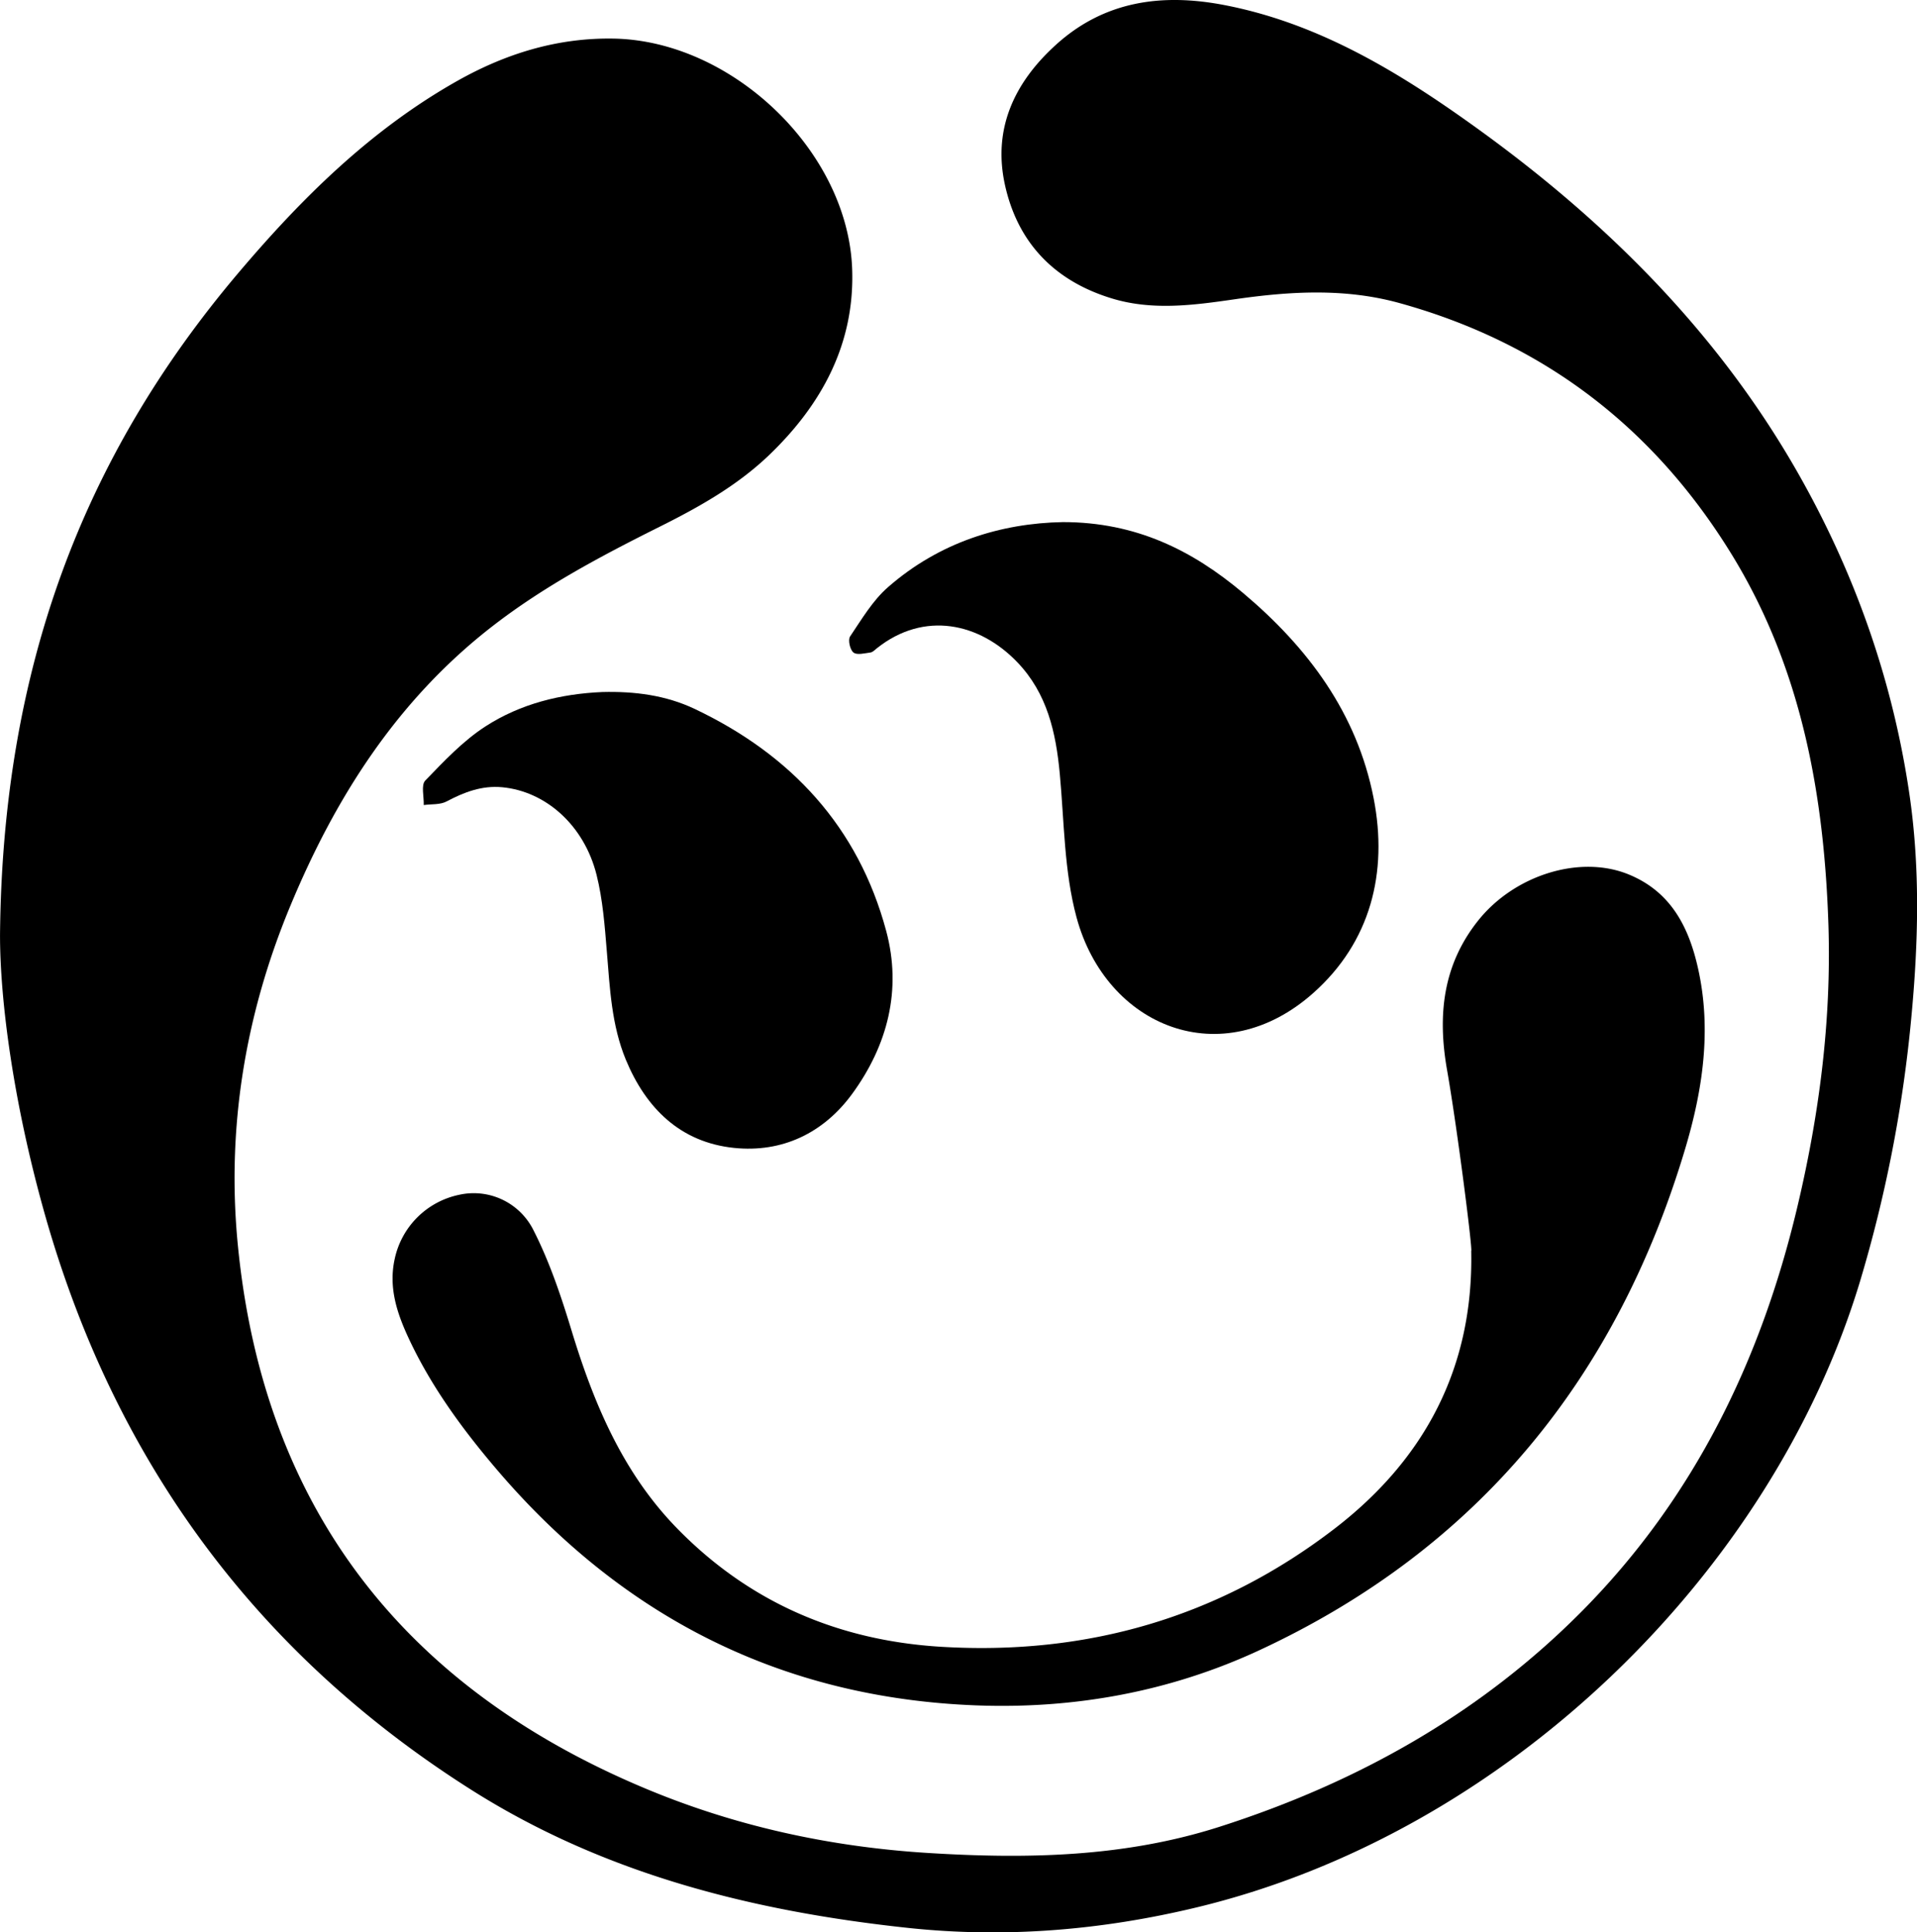 <svg id="Layer_1" data-name="Layer 1" xmlns="http://www.w3.org/2000/svg" viewBox="0 0 850.01 856.64"><path d="M599,1010.24c1.07-117.92,36.59-212,105.68-293.57,28.12-33.2,58.75-63.5,97-85.08,21.51-12.14,44.45-19.24,69.43-18.8,52.53.93,104,50,105.74,102.35,1.12,33.06-13.55,60-37,82.44-14,13.36-30.71,22.77-47.89,31.37C865.8,842,840,855.63,816.81,873.7c-41.95,32.7-69.34,75.79-89.38,124.28-19.83,48-28,98.13-23,149.47,11.29,116.07,73,195.72,179.85,240.72,40.3,17,82.56,26.24,126.29,28.95s86.88,1.9,129-11.56c61.27-19.59,116.15-50.3,161.51-96.28,49-49.7,78.53-110.23,94.65-177.66,9.87-41.29,15.33-83.09,14-125.64-1.85-57.42-11.73-112.91-41.93-162.92C1333.24,786,1284,747.83,1219.41,730c-24.14-6.65-48.49-5.19-73-1.64-18.27,2.65-36.74,5.15-54.9-.53C1066.28,720,1050,703,1044.48,677.13c-5.26-24.74,4.5-45,22.53-61.42,21.51-19.64,47.19-23.09,74.72-17.81,38.47,7.38,71.68,26.28,103.23,48.3,61.07,42.61,113.72,93.44,151,158.73,25.33,44.41,42.19,92,49.64,142.58,4.89,33.19,4,66.6.81,100A599.45,599.45,0,0,1,1423.65,1164c-39,128.82-156.25,244.06-294,277.23-42.16,10.15-84.87,13.71-128,9.11C933.07,1443,867,1426.51,808,1389.14c-96.2-60.9-158.86-147.09-189.51-256.49C605,1084.46,599,1039.6,599,1010.24Z" transform="translate(-598.99 -595.68)"/><path d="M1240.62,1070c-4.23-24.08-2-46.42,13.8-66.24,16.07-20.13,45-29.23,66.55-20.51,18.91,7.66,26.91,23.44,31,42,6,27.05,2,53.65-5.7,79.49-30.31,101.53-91.77,177.3-188.55,222.35-39.69,18.49-82.22,26.27-126,24.59-86.55-3.32-157.23-39.49-213.06-105.26-14.85-17.5-28.36-36-38.17-56.85-5.3-11.28-9.34-22.84-6.49-35.78a36.89,36.89,0,0,1,28.6-28.45,29.59,29.59,0,0,1,33,15.83c7.12,14,12.19,29.14,16.78,44.21,9.89,32.52,22.79,63.28,47,88,32,32.71,71.39,49.54,116.7,52.32,64.44,3.94,123.13-12.84,174.48-52.21,40.21-30.82,61.82-71.63,60.78-123.21C1252.05,1150.27,1245.29,1096.64,1240.62,1070Z" transform="translate(-598.99 -595.68)"/><path d="M1070.28,827.13c32.48,0,57.46,12.56,79.87,31.4,28.81,24.24,50.52,53.31,57.9,90.93,6.52,33.2-1.46,63.9-26.65,86.35-40.5,36.1-91.88,15.24-105.06-33.43-5.54-20.43-5.45-42.42-7.44-63.75-1.71-18.27-5.57-35.52-18.77-49.32-16.8-17.59-41.37-22.9-62.28-6.28-.91.72-1.86,1.77-2.89,1.91-2.56.34-6,1.25-7.55,0s-2.49-5.61-1.48-7.12c5.15-7.62,10-15.91,16.83-21.86C1015.48,836.1,1042.73,827.63,1070.28,827.13Z" transform="translate(-598.99 -595.68)"/><path d="M866.14,902.46c14.15-.35,28,1.37,40.9,7.5,42.75,20.3,72.5,52.28,84.9,98.43,7,26.1.62,50.73-15.12,72.25-12.68,17.33-31,26.14-52.4,23.91-23.72-2.48-39-17.52-47.94-39.11-6.35-15.36-7.08-31.73-8.42-48-.93-11.36-1.79-22.9-4.54-33.89-5.5-22-22.55-37.08-41.88-38.88-9-.84-16.86,2.18-24.66,6.31-2.85,1.51-6.71,1.11-10.1,1.58.13-3.7-1.25-8.86.67-10.85,8.33-8.62,16.79-17.63,26.77-24.06C829.81,907.66,847.6,903.25,866.14,902.46Z" transform="translate(-598.99 -595.68)"/></svg>